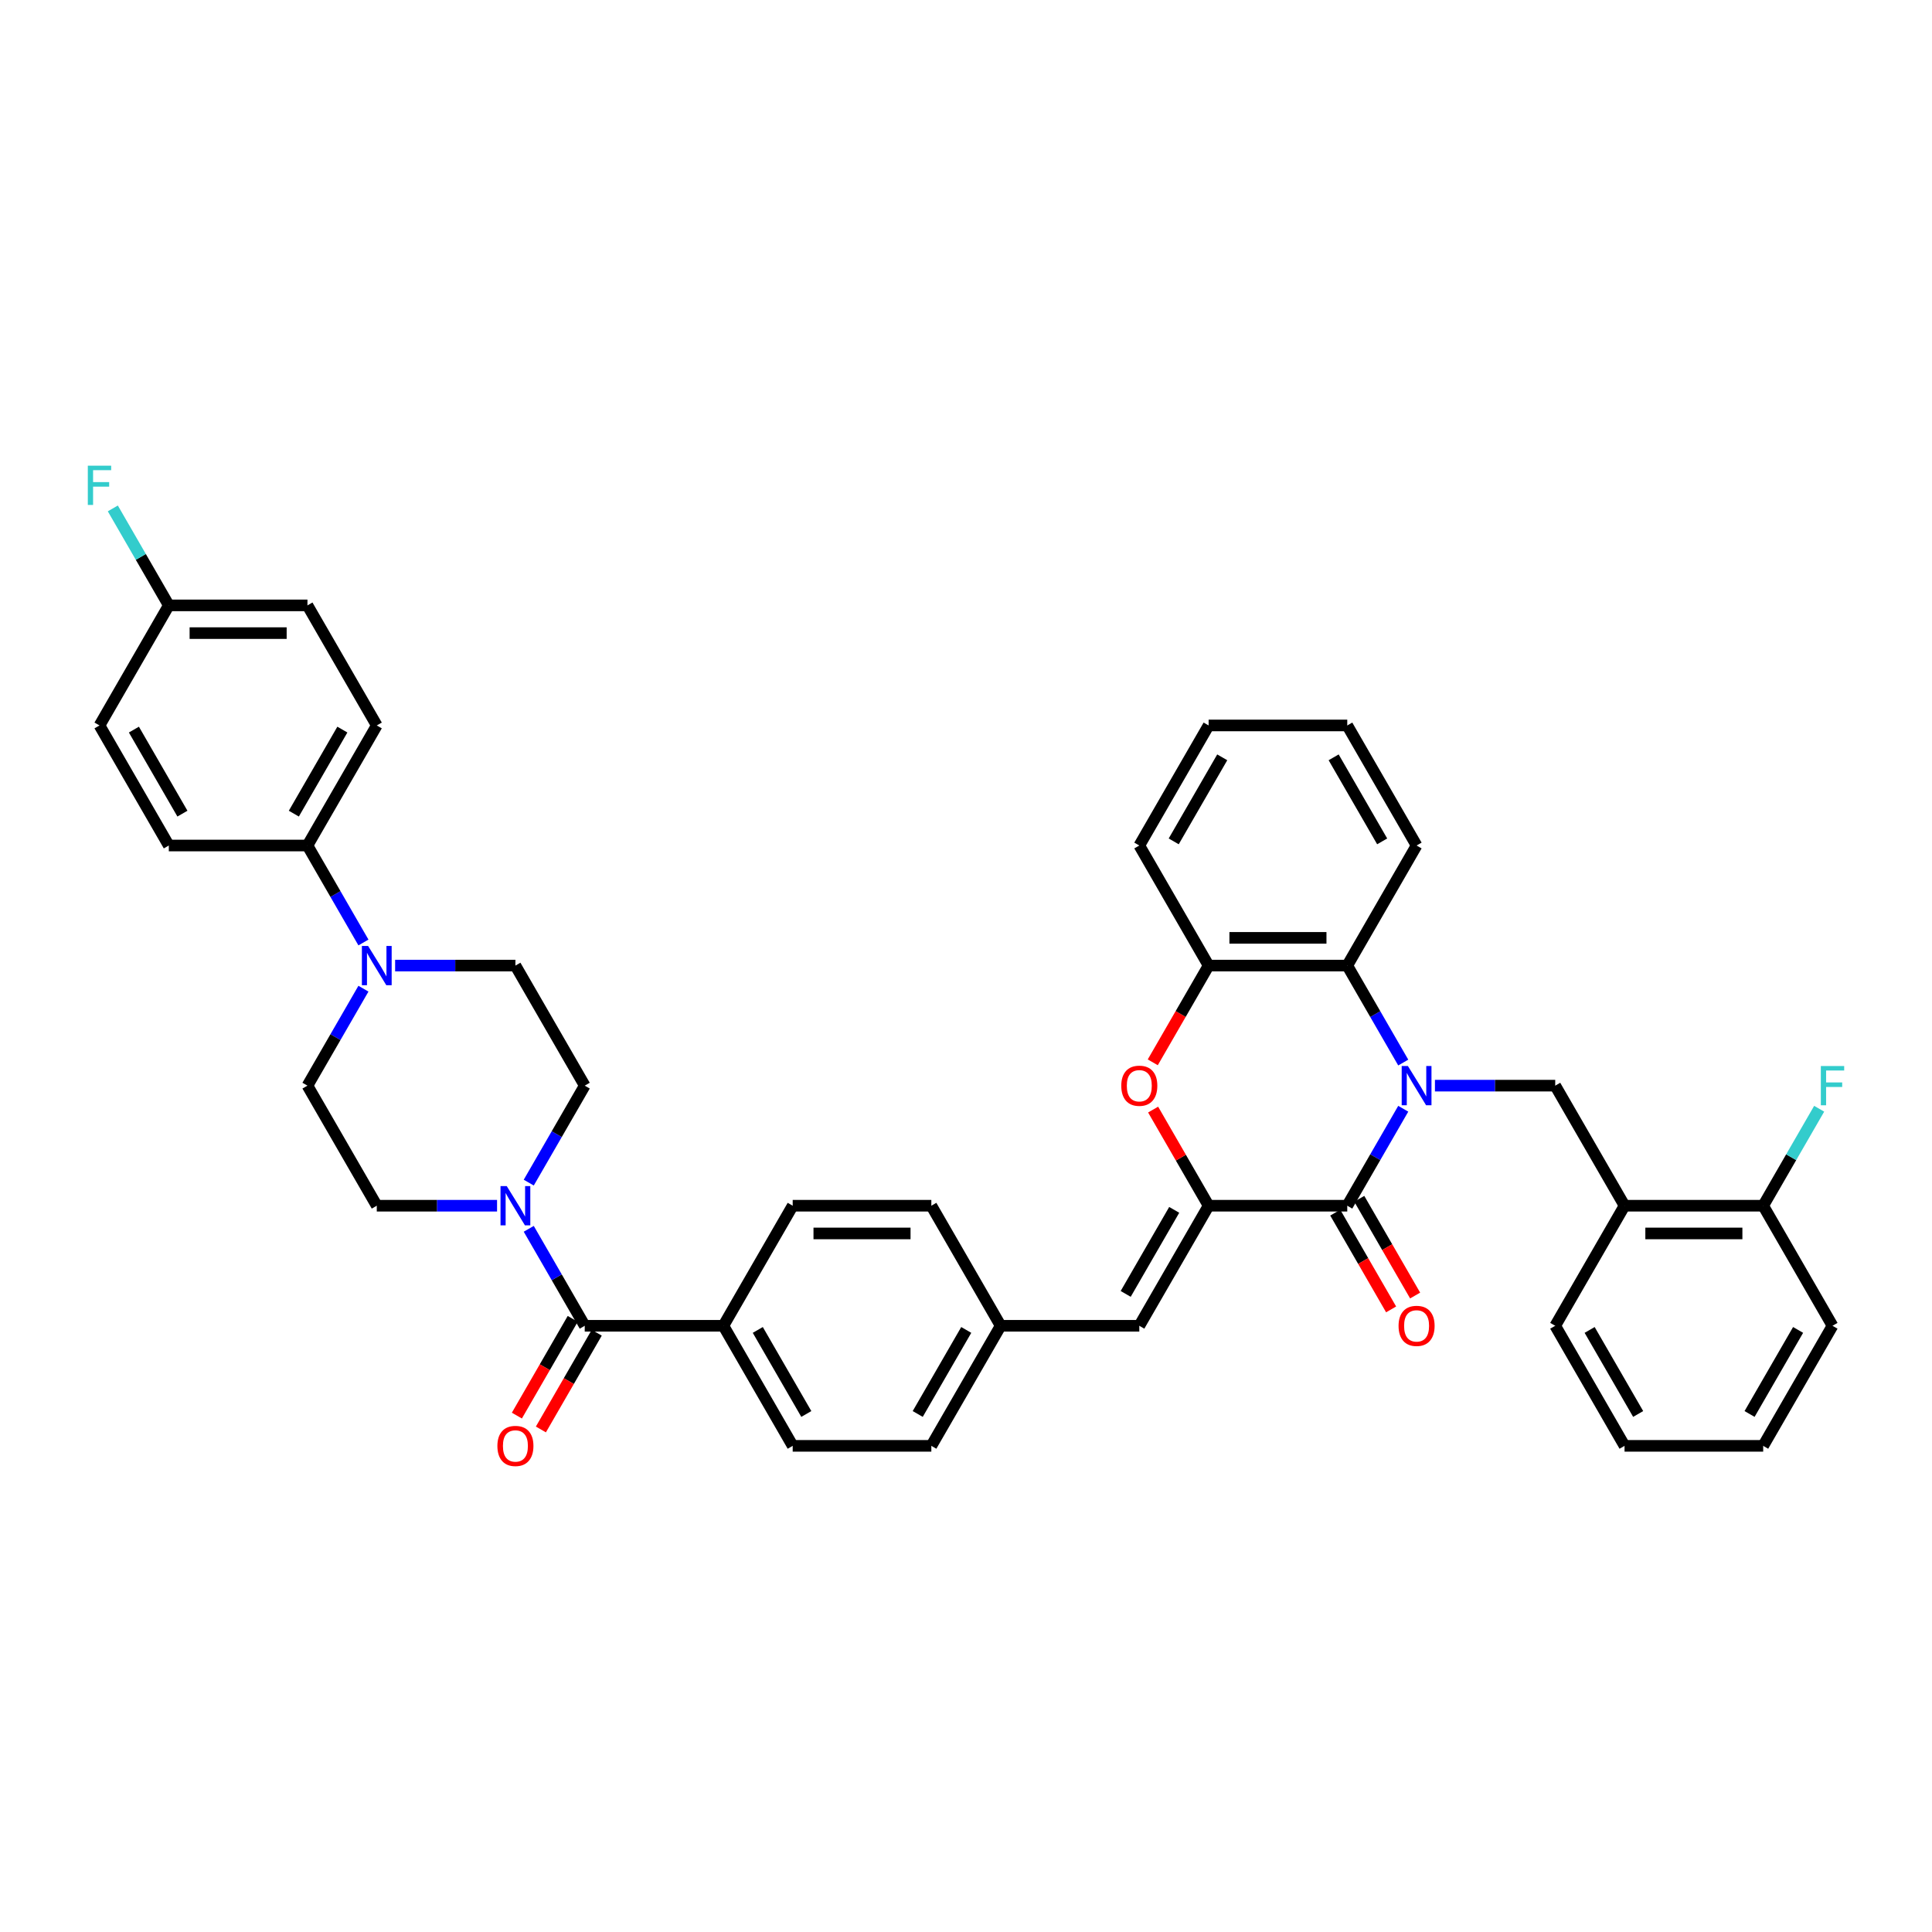 <?xml version='1.0' encoding='iso-8859-1'?>
<svg version='1.1' baseProfile='full'
              xmlns='http://www.w3.org/2000/svg'
                      xmlns:rdkit='http://www.rdkit.org/xml'
                      xmlns:xlink='http://www.w3.org/1999/xlink'
                  xml:space='preserve'
width='1000px' height='1000px' viewBox='0 0 1000 1000'>
<!-- END OF HEADER -->
<rect style='opacity:1.0;fill:#FFFFFF;stroke:none' width='1000' height='1000' x='0' y='0'> </rect>
<path class='bond-0' d='M 726.319,573.886 L 711.83,598.982' style='fill:none;fill-rule:evenodd;stroke:#0000FF;stroke-width:6px;stroke-linecap:butt;stroke-linejoin:miter;stroke-opacity:1' />
<path class='bond-0' d='M 711.83,598.982 L 697.341,624.078' style='fill:none;fill-rule:evenodd;stroke:#000000;stroke-width:6px;stroke-linecap:butt;stroke-linejoin:miter;stroke-opacity:1' />
<path class='bond-3' d='M 726.319,549.976 L 711.83,524.88' style='fill:none;fill-rule:evenodd;stroke:#0000FF;stroke-width:6px;stroke-linecap:butt;stroke-linejoin:miter;stroke-opacity:1' />
<path class='bond-3' d='M 711.83,524.88 L 697.341,499.785' style='fill:none;fill-rule:evenodd;stroke:#000000;stroke-width:6px;stroke-linecap:butt;stroke-linejoin:miter;stroke-opacity:1' />
<path class='bond-4' d='M 742.723,561.931 L 773.852,561.931' style='fill:none;fill-rule:evenodd;stroke:#0000FF;stroke-width:6px;stroke-linecap:butt;stroke-linejoin:miter;stroke-opacity:1' />
<path class='bond-4' d='M 773.852,561.931 L 804.982,561.931' style='fill:none;fill-rule:evenodd;stroke:#000000;stroke-width:6px;stroke-linecap:butt;stroke-linejoin:miter;stroke-opacity:1' />
<path class='bond-1' d='M 697.341,624.078 L 625.581,624.078' style='fill:none;fill-rule:evenodd;stroke:#000000;stroke-width:6px;stroke-linecap:butt;stroke-linejoin:miter;stroke-opacity:1' />
<path class='bond-13' d='M 691.127,627.666 L 705.583,652.704' style='fill:none;fill-rule:evenodd;stroke:#000000;stroke-width:6px;stroke-linecap:butt;stroke-linejoin:miter;stroke-opacity:1' />
<path class='bond-13' d='M 705.583,652.704 L 720.038,677.742' style='fill:none;fill-rule:evenodd;stroke:#FF0000;stroke-width:6px;stroke-linecap:butt;stroke-linejoin:miter;stroke-opacity:1' />
<path class='bond-13' d='M 703.556,620.49 L 718.012,645.528' style='fill:none;fill-rule:evenodd;stroke:#000000;stroke-width:6px;stroke-linecap:butt;stroke-linejoin:miter;stroke-opacity:1' />
<path class='bond-13' d='M 718.012,645.528 L 732.468,670.566' style='fill:none;fill-rule:evenodd;stroke:#FF0000;stroke-width:6px;stroke-linecap:butt;stroke-linejoin:miter;stroke-opacity:1' />
<path class='bond-9' d='M 625.581,624.078 L 589.701,686.224' style='fill:none;fill-rule:evenodd;stroke:#000000;stroke-width:6px;stroke-linecap:butt;stroke-linejoin:miter;stroke-opacity:1' />
<path class='bond-9' d='M 607.77,626.223 L 582.653,669.726' style='fill:none;fill-rule:evenodd;stroke:#000000;stroke-width:6px;stroke-linecap:butt;stroke-linejoin:miter;stroke-opacity:1' />
<path class='bond-40' d='M 625.581,624.078 L 611.216,599.197' style='fill:none;fill-rule:evenodd;stroke:#000000;stroke-width:6px;stroke-linecap:butt;stroke-linejoin:miter;stroke-opacity:1' />
<path class='bond-40' d='M 611.216,599.197 L 596.852,574.317' style='fill:none;fill-rule:evenodd;stroke:#FF0000;stroke-width:6px;stroke-linecap:butt;stroke-linejoin:miter;stroke-opacity:1' />
<path class='bond-2' d='M 596.669,549.861 L 611.125,524.823' style='fill:none;fill-rule:evenodd;stroke:#FF0000;stroke-width:6px;stroke-linecap:butt;stroke-linejoin:miter;stroke-opacity:1' />
<path class='bond-2' d='M 611.125,524.823 L 625.581,499.785' style='fill:none;fill-rule:evenodd;stroke:#000000;stroke-width:6px;stroke-linecap:butt;stroke-linejoin:miter;stroke-opacity:1' />
<path class='bond-7' d='M 697.341,499.785 L 625.581,499.785' style='fill:none;fill-rule:evenodd;stroke:#000000;stroke-width:6px;stroke-linecap:butt;stroke-linejoin:miter;stroke-opacity:1' />
<path class='bond-7' d='M 686.577,485.433 L 636.345,485.433' style='fill:none;fill-rule:evenodd;stroke:#000000;stroke-width:6px;stroke-linecap:butt;stroke-linejoin:miter;stroke-opacity:1' />
<path class='bond-32' d='M 697.341,499.785 L 733.222,437.638' style='fill:none;fill-rule:evenodd;stroke:#000000;stroke-width:6px;stroke-linecap:butt;stroke-linejoin:miter;stroke-opacity:1' />
<path class='bond-10' d='M 804.982,561.931 L 840.862,624.078' style='fill:none;fill-rule:evenodd;stroke:#000000;stroke-width:6px;stroke-linecap:butt;stroke-linejoin:miter;stroke-opacity:1' />
<path class='bond-5' d='M 302.659,686.224 L 374.419,686.224' style='fill:none;fill-rule:evenodd;stroke:#000000;stroke-width:6px;stroke-linecap:butt;stroke-linejoin:miter;stroke-opacity:1' />
<path class='bond-6' d='M 302.659,686.224 L 288.17,661.128' style='fill:none;fill-rule:evenodd;stroke:#000000;stroke-width:6px;stroke-linecap:butt;stroke-linejoin:miter;stroke-opacity:1' />
<path class='bond-6' d='M 288.17,661.128 L 273.681,636.033' style='fill:none;fill-rule:evenodd;stroke:#0000FF;stroke-width:6px;stroke-linecap:butt;stroke-linejoin:miter;stroke-opacity:1' />
<path class='bond-18' d='M 296.444,682.636 L 281.988,707.674' style='fill:none;fill-rule:evenodd;stroke:#000000;stroke-width:6px;stroke-linecap:butt;stroke-linejoin:miter;stroke-opacity:1' />
<path class='bond-18' d='M 281.988,707.674 L 267.532,732.712' style='fill:none;fill-rule:evenodd;stroke:#FF0000;stroke-width:6px;stroke-linecap:butt;stroke-linejoin:miter;stroke-opacity:1' />
<path class='bond-18' d='M 308.873,689.812 L 294.417,714.85' style='fill:none;fill-rule:evenodd;stroke:#000000;stroke-width:6px;stroke-linecap:butt;stroke-linejoin:miter;stroke-opacity:1' />
<path class='bond-18' d='M 294.417,714.85 L 279.962,739.888' style='fill:none;fill-rule:evenodd;stroke:#FF0000;stroke-width:6px;stroke-linecap:butt;stroke-linejoin:miter;stroke-opacity:1' />
<path class='bond-14' d='M 273.681,612.122 L 288.17,587.027' style='fill:none;fill-rule:evenodd;stroke:#0000FF;stroke-width:6px;stroke-linecap:butt;stroke-linejoin:miter;stroke-opacity:1' />
<path class='bond-14' d='M 288.17,587.027 L 302.659,561.931' style='fill:none;fill-rule:evenodd;stroke:#000000;stroke-width:6px;stroke-linecap:butt;stroke-linejoin:miter;stroke-opacity:1' />
<path class='bond-15' d='M 257.277,624.078 L 226.148,624.078' style='fill:none;fill-rule:evenodd;stroke:#0000FF;stroke-width:6px;stroke-linecap:butt;stroke-linejoin:miter;stroke-opacity:1' />
<path class='bond-15' d='M 226.148,624.078 L 195.018,624.078' style='fill:none;fill-rule:evenodd;stroke:#000000;stroke-width:6px;stroke-linecap:butt;stroke-linejoin:miter;stroke-opacity:1' />
<path class='bond-33' d='M 625.581,499.785 L 589.701,437.638' style='fill:none;fill-rule:evenodd;stroke:#000000;stroke-width:6px;stroke-linecap:butt;stroke-linejoin:miter;stroke-opacity:1' />
<path class='bond-8' d='M 188.115,511.74 L 173.626,536.836' style='fill:none;fill-rule:evenodd;stroke:#0000FF;stroke-width:6px;stroke-linecap:butt;stroke-linejoin:miter;stroke-opacity:1' />
<path class='bond-8' d='M 173.626,536.836 L 159.138,561.931' style='fill:none;fill-rule:evenodd;stroke:#000000;stroke-width:6px;stroke-linecap:butt;stroke-linejoin:miter;stroke-opacity:1' />
<path class='bond-12' d='M 188.115,487.829 L 173.626,462.734' style='fill:none;fill-rule:evenodd;stroke:#0000FF;stroke-width:6px;stroke-linecap:butt;stroke-linejoin:miter;stroke-opacity:1' />
<path class='bond-12' d='M 173.626,462.734 L 159.138,437.638' style='fill:none;fill-rule:evenodd;stroke:#000000;stroke-width:6px;stroke-linecap:butt;stroke-linejoin:miter;stroke-opacity:1' />
<path class='bond-44' d='M 204.519,499.785 L 235.649,499.785' style='fill:none;fill-rule:evenodd;stroke:#0000FF;stroke-width:6px;stroke-linecap:butt;stroke-linejoin:miter;stroke-opacity:1' />
<path class='bond-44' d='M 235.649,499.785 L 266.778,499.785' style='fill:none;fill-rule:evenodd;stroke:#000000;stroke-width:6px;stroke-linecap:butt;stroke-linejoin:miter;stroke-opacity:1' />
<path class='bond-20' d='M 589.701,686.224 L 517.94,686.224' style='fill:none;fill-rule:evenodd;stroke:#000000;stroke-width:6px;stroke-linecap:butt;stroke-linejoin:miter;stroke-opacity:1' />
<path class='bond-19' d='M 840.862,624.078 L 912.623,624.078' style='fill:none;fill-rule:evenodd;stroke:#000000;stroke-width:6px;stroke-linecap:butt;stroke-linejoin:miter;stroke-opacity:1' />
<path class='bond-19' d='M 851.627,638.43 L 901.859,638.43' style='fill:none;fill-rule:evenodd;stroke:#000000;stroke-width:6px;stroke-linecap:butt;stroke-linejoin:miter;stroke-opacity:1' />
<path class='bond-34' d='M 840.862,624.078 L 804.982,686.224' style='fill:none;fill-rule:evenodd;stroke:#000000;stroke-width:6px;stroke-linecap:butt;stroke-linejoin:miter;stroke-opacity:1' />
<path class='bond-11' d='M 374.419,686.224 L 410.299,748.37' style='fill:none;fill-rule:evenodd;stroke:#000000;stroke-width:6px;stroke-linecap:butt;stroke-linejoin:miter;stroke-opacity:1' />
<path class='bond-11' d='M 392.23,688.37 L 417.347,731.872' style='fill:none;fill-rule:evenodd;stroke:#000000;stroke-width:6px;stroke-linecap:butt;stroke-linejoin:miter;stroke-opacity:1' />
<path class='bond-43' d='M 374.419,686.224 L 410.299,624.078' style='fill:none;fill-rule:evenodd;stroke:#000000;stroke-width:6px;stroke-linecap:butt;stroke-linejoin:miter;stroke-opacity:1' />
<path class='bond-21' d='M 159.138,437.638 L 195.018,375.492' style='fill:none;fill-rule:evenodd;stroke:#000000;stroke-width:6px;stroke-linecap:butt;stroke-linejoin:miter;stroke-opacity:1' />
<path class='bond-21' d='M 152.09,421.14 L 177.206,377.638' style='fill:none;fill-rule:evenodd;stroke:#000000;stroke-width:6px;stroke-linecap:butt;stroke-linejoin:miter;stroke-opacity:1' />
<path class='bond-22' d='M 159.138,437.638 L 87.377,437.638' style='fill:none;fill-rule:evenodd;stroke:#000000;stroke-width:6px;stroke-linecap:butt;stroke-linejoin:miter;stroke-opacity:1' />
<path class='bond-17' d='M 302.659,561.931 L 266.778,499.785' style='fill:none;fill-rule:evenodd;stroke:#000000;stroke-width:6px;stroke-linecap:butt;stroke-linejoin:miter;stroke-opacity:1' />
<path class='bond-16' d='M 195.018,624.078 L 159.138,561.931' style='fill:none;fill-rule:evenodd;stroke:#000000;stroke-width:6px;stroke-linecap:butt;stroke-linejoin:miter;stroke-opacity:1' />
<path class='bond-26' d='M 912.623,624.078 L 927.112,598.982' style='fill:none;fill-rule:evenodd;stroke:#000000;stroke-width:6px;stroke-linecap:butt;stroke-linejoin:miter;stroke-opacity:1' />
<path class='bond-26' d='M 927.112,598.982 L 941.601,573.886' style='fill:none;fill-rule:evenodd;stroke:#33CCCC;stroke-width:6px;stroke-linecap:butt;stroke-linejoin:miter;stroke-opacity:1' />
<path class='bond-35' d='M 912.623,624.078 L 948.503,686.224' style='fill:none;fill-rule:evenodd;stroke:#000000;stroke-width:6px;stroke-linecap:butt;stroke-linejoin:miter;stroke-opacity:1' />
<path class='bond-27' d='M 517.94,686.224 L 482.06,624.078' style='fill:none;fill-rule:evenodd;stroke:#000000;stroke-width:6px;stroke-linecap:butt;stroke-linejoin:miter;stroke-opacity:1' />
<path class='bond-28' d='M 517.94,686.224 L 482.06,748.37' style='fill:none;fill-rule:evenodd;stroke:#000000;stroke-width:6px;stroke-linecap:butt;stroke-linejoin:miter;stroke-opacity:1' />
<path class='bond-28' d='M 500.129,688.37 L 475.013,731.872' style='fill:none;fill-rule:evenodd;stroke:#000000;stroke-width:6px;stroke-linecap:butt;stroke-linejoin:miter;stroke-opacity:1' />
<path class='bond-30' d='M 195.018,375.492 L 159.138,313.345' style='fill:none;fill-rule:evenodd;stroke:#000000;stroke-width:6px;stroke-linecap:butt;stroke-linejoin:miter;stroke-opacity:1' />
<path class='bond-29' d='M 87.377,437.638 L 51.497,375.492' style='fill:none;fill-rule:evenodd;stroke:#000000;stroke-width:6px;stroke-linecap:butt;stroke-linejoin:miter;stroke-opacity:1' />
<path class='bond-29' d='M 94.424,421.14 L 69.308,377.638' style='fill:none;fill-rule:evenodd;stroke:#000000;stroke-width:6px;stroke-linecap:butt;stroke-linejoin:miter;stroke-opacity:1' />
<path class='bond-23' d='M 410.299,624.078 L 482.06,624.078' style='fill:none;fill-rule:evenodd;stroke:#000000;stroke-width:6px;stroke-linecap:butt;stroke-linejoin:miter;stroke-opacity:1' />
<path class='bond-23' d='M 421.063,638.43 L 471.296,638.43' style='fill:none;fill-rule:evenodd;stroke:#000000;stroke-width:6px;stroke-linecap:butt;stroke-linejoin:miter;stroke-opacity:1' />
<path class='bond-24' d='M 410.299,748.37 L 482.06,748.37' style='fill:none;fill-rule:evenodd;stroke:#000000;stroke-width:6px;stroke-linecap:butt;stroke-linejoin:miter;stroke-opacity:1' />
<path class='bond-25' d='M 87.377,313.345 L 51.497,375.492' style='fill:none;fill-rule:evenodd;stroke:#000000;stroke-width:6px;stroke-linecap:butt;stroke-linejoin:miter;stroke-opacity:1' />
<path class='bond-31' d='M 87.377,313.345 L 72.888,288.25' style='fill:none;fill-rule:evenodd;stroke:#000000;stroke-width:6px;stroke-linecap:butt;stroke-linejoin:miter;stroke-opacity:1' />
<path class='bond-31' d='M 72.888,288.25 L 58.399,263.154' style='fill:none;fill-rule:evenodd;stroke:#33CCCC;stroke-width:6px;stroke-linecap:butt;stroke-linejoin:miter;stroke-opacity:1' />
<path class='bond-45' d='M 87.377,313.345 L 159.138,313.345' style='fill:none;fill-rule:evenodd;stroke:#000000;stroke-width:6px;stroke-linecap:butt;stroke-linejoin:miter;stroke-opacity:1' />
<path class='bond-45' d='M 98.141,327.698 L 148.373,327.698' style='fill:none;fill-rule:evenodd;stroke:#000000;stroke-width:6px;stroke-linecap:butt;stroke-linejoin:miter;stroke-opacity:1' />
<path class='bond-36' d='M 733.222,437.638 L 697.341,375.492' style='fill:none;fill-rule:evenodd;stroke:#000000;stroke-width:6px;stroke-linecap:butt;stroke-linejoin:miter;stroke-opacity:1' />
<path class='bond-36' d='M 715.41,435.492 L 690.294,391.99' style='fill:none;fill-rule:evenodd;stroke:#000000;stroke-width:6px;stroke-linecap:butt;stroke-linejoin:miter;stroke-opacity:1' />
<path class='bond-41' d='M 589.701,437.638 L 625.581,375.492' style='fill:none;fill-rule:evenodd;stroke:#000000;stroke-width:6px;stroke-linecap:butt;stroke-linejoin:miter;stroke-opacity:1' />
<path class='bond-41' d='M 607.512,435.492 L 632.628,391.99' style='fill:none;fill-rule:evenodd;stroke:#000000;stroke-width:6px;stroke-linecap:butt;stroke-linejoin:miter;stroke-opacity:1' />
<path class='bond-37' d='M 804.982,686.224 L 840.862,748.37' style='fill:none;fill-rule:evenodd;stroke:#000000;stroke-width:6px;stroke-linecap:butt;stroke-linejoin:miter;stroke-opacity:1' />
<path class='bond-37' d='M 822.794,688.37 L 847.91,731.872' style='fill:none;fill-rule:evenodd;stroke:#000000;stroke-width:6px;stroke-linecap:butt;stroke-linejoin:miter;stroke-opacity:1' />
<path class='bond-42' d='M 948.503,686.224 L 912.623,748.37' style='fill:none;fill-rule:evenodd;stroke:#000000;stroke-width:6px;stroke-linecap:butt;stroke-linejoin:miter;stroke-opacity:1' />
<path class='bond-42' d='M 930.692,688.37 L 905.576,731.872' style='fill:none;fill-rule:evenodd;stroke:#000000;stroke-width:6px;stroke-linecap:butt;stroke-linejoin:miter;stroke-opacity:1' />
<path class='bond-38' d='M 697.341,375.492 L 625.581,375.492' style='fill:none;fill-rule:evenodd;stroke:#000000;stroke-width:6px;stroke-linecap:butt;stroke-linejoin:miter;stroke-opacity:1' />
<path class='bond-39' d='M 840.862,748.37 L 912.623,748.37' style='fill:none;fill-rule:evenodd;stroke:#000000;stroke-width:6px;stroke-linecap:butt;stroke-linejoin:miter;stroke-opacity:1' />
<path  class='atom-0' d='M 728.729 551.77
L 735.389 562.534
Q 736.049 563.596, 737.111 565.519
Q 738.173 567.442, 738.231 567.557
L 738.231 551.77
L 740.929 551.77
L 740.929 572.092
L 738.144 572.092
L 730.997 560.324
Q 730.165 558.946, 729.275 557.367
Q 728.414 555.788, 728.155 555.3
L 728.155 572.092
L 725.515 572.092
L 725.515 551.77
L 728.729 551.77
' fill='#0000FF'/>
<path  class='atom-3' d='M 580.372 561.989
Q 580.372 557.109, 582.783 554.382
Q 585.194 551.655, 589.701 551.655
Q 594.207 551.655, 596.618 554.382
Q 599.03 557.109, 599.03 561.989
Q 599.03 566.926, 596.59 569.739
Q 594.15 572.523, 589.701 572.523
Q 585.223 572.523, 582.783 569.739
Q 580.372 566.954, 580.372 561.989
M 589.701 570.227
Q 592.801 570.227, 594.466 568.16
Q 596.159 566.065, 596.159 561.989
Q 596.159 557.999, 594.466 555.989
Q 592.801 553.951, 589.701 553.951
Q 586.601 553.951, 584.907 555.961
Q 583.242 557.97, 583.242 561.989
Q 583.242 566.093, 584.907 568.16
Q 586.601 570.227, 589.701 570.227
' fill='#FF0000'/>
<path  class='atom-7' d='M 262.286 613.916
L 268.945 624.68
Q 269.606 625.742, 270.668 627.666
Q 271.73 629.589, 271.787 629.704
L 271.787 613.916
L 274.485 613.916
L 274.485 634.239
L 271.701 634.239
L 264.554 622.47
Q 263.721 621.092, 262.831 619.514
Q 261.97 617.935, 261.712 617.447
L 261.712 634.239
L 259.071 634.239
L 259.071 613.916
L 262.286 613.916
' fill='#0000FF'/>
<path  class='atom-9' d='M 190.526 489.623
L 197.185 500.388
Q 197.845 501.45, 198.907 503.373
Q 199.969 505.296, 200.027 505.411
L 200.027 489.623
L 202.725 489.623
L 202.725 509.946
L 199.941 509.946
L 192.793 498.177
Q 191.961 496.799, 191.071 495.221
Q 190.21 493.642, 189.952 493.154
L 189.952 509.946
L 187.311 509.946
L 187.311 489.623
L 190.526 489.623
' fill='#0000FF'/>
<path  class='atom-14' d='M 723.893 686.281
Q 723.893 681.402, 726.304 678.675
Q 728.715 675.948, 733.222 675.948
Q 737.728 675.948, 740.139 678.675
Q 742.551 681.402, 742.551 686.281
Q 742.551 691.219, 740.111 694.032
Q 737.671 696.816, 733.222 696.816
Q 728.744 696.816, 726.304 694.032
Q 723.893 691.247, 723.893 686.281
M 733.222 694.52
Q 736.322 694.52, 737.987 692.453
Q 739.68 690.357, 739.68 686.281
Q 739.68 682.292, 737.987 680.282
Q 736.322 678.244, 733.222 678.244
Q 730.122 678.244, 728.428 680.254
Q 726.763 682.263, 726.763 686.281
Q 726.763 690.386, 728.428 692.453
Q 730.122 694.52, 733.222 694.52
' fill='#FF0000'/>
<path  class='atom-19' d='M 257.449 748.428
Q 257.449 743.548, 259.861 740.821
Q 262.272 738.094, 266.778 738.094
Q 271.285 738.094, 273.696 740.821
Q 276.107 743.548, 276.107 748.428
Q 276.107 753.365, 273.667 756.178
Q 271.227 758.962, 266.778 758.962
Q 262.3 758.962, 259.861 756.178
Q 257.449 753.394, 257.449 748.428
M 266.778 756.666
Q 269.878 756.666, 271.543 754.599
Q 273.237 752.504, 273.237 748.428
Q 273.237 744.438, 271.543 742.429
Q 269.878 740.391, 266.778 740.391
Q 263.678 740.391, 261.985 742.4
Q 260.32 744.409, 260.32 748.428
Q 260.32 752.533, 261.985 754.599
Q 263.678 756.666, 266.778 756.666
' fill='#FF0000'/>
<path  class='atom-27' d='M 942.461 551.77
L 954.545 551.77
L 954.545 554.095
L 945.188 554.095
L 945.188 560.266
L 953.512 560.266
L 953.512 562.62
L 945.188 562.62
L 945.188 572.092
L 942.461 572.092
L 942.461 551.77
' fill='#33CCCC'/>
<path  class='atom-32' d='M 45.455 241.038
L 57.539 241.038
L 57.539 243.363
L 48.181 243.363
L 48.181 249.534
L 56.506 249.534
L 56.506 251.888
L 48.181 251.888
L 48.181 261.36
L 45.455 261.36
L 45.455 241.038
' fill='#33CCCC'/>
</svg>
